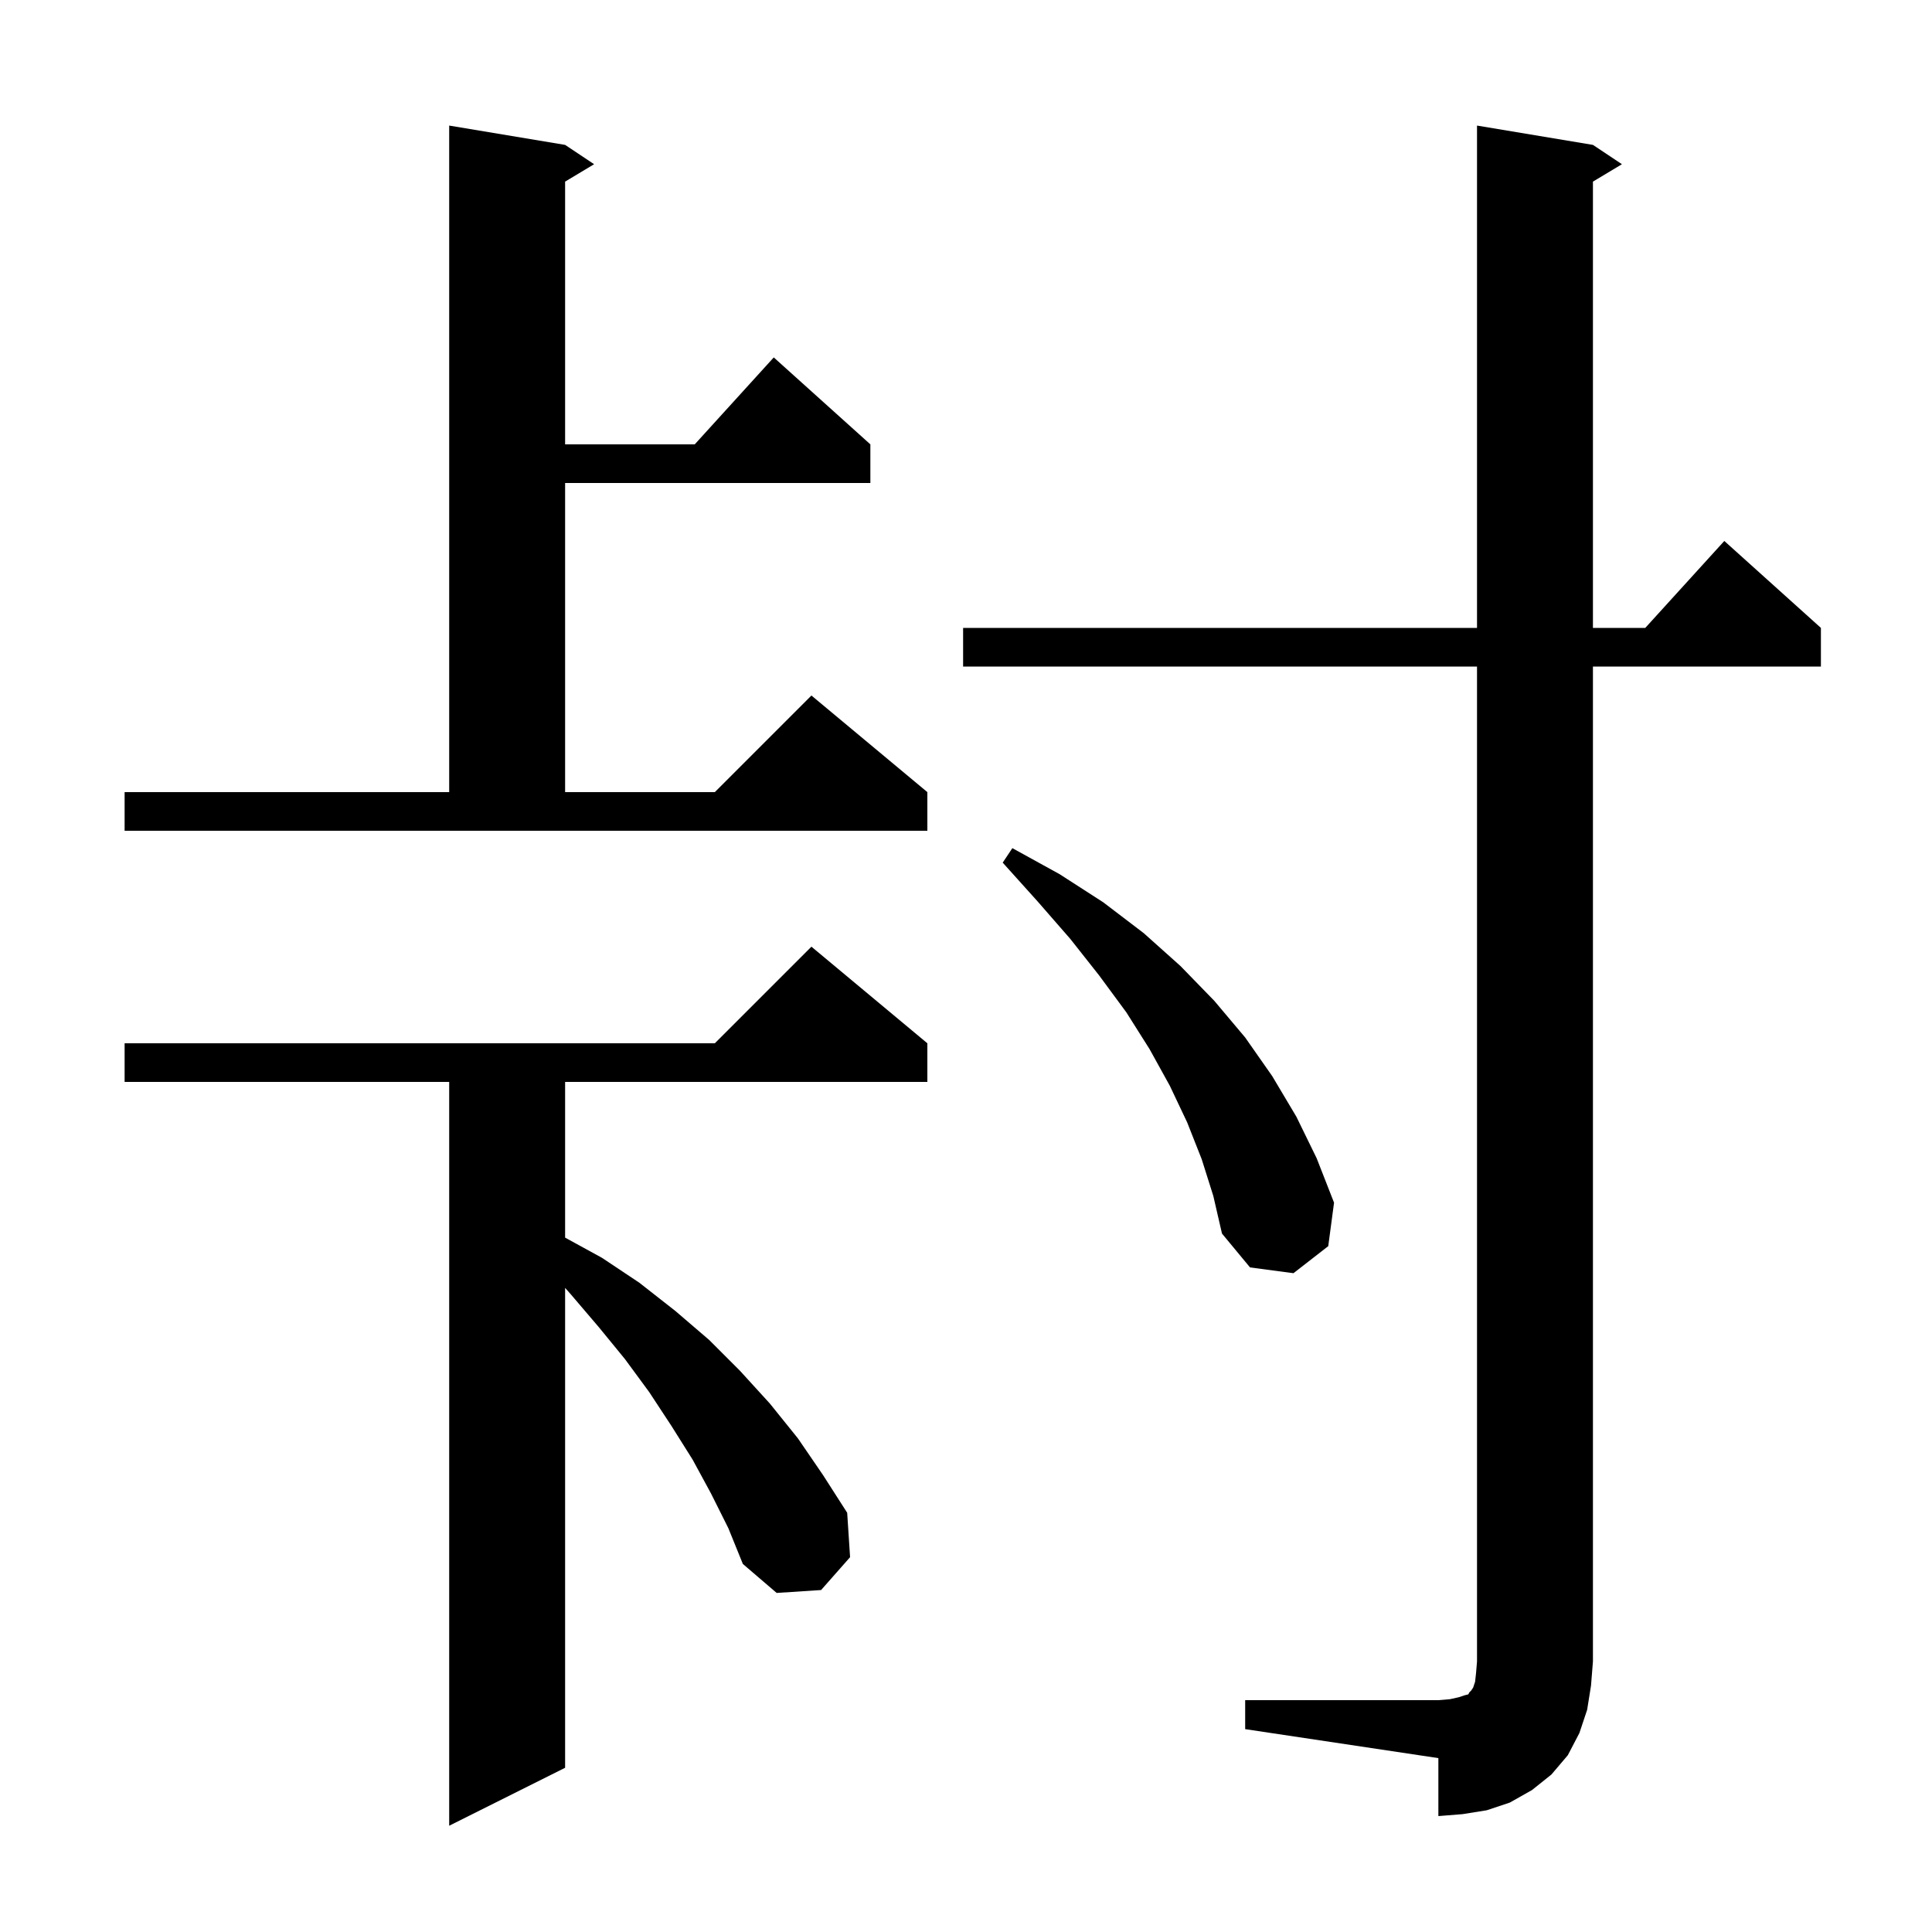 <svg xmlns="http://www.w3.org/2000/svg" xmlns:xlink="http://www.w3.org/1999/xlink" version="1.1" baseProfile="full" viewBox="0 0 200 200" width="200" height="200"><g fill="currentColor"><path d="M 73.6 154.6 L 71.7 151.1 L 69.5 147.6 L 67.2 144.1 L 64.7 140.7 L 62.0 137.4 L 59.1 134.0 L 58.5 133.32 L 58.5 183.0 L 46.5 189.0 L 46.5 112.0 L 12.9 112.0 L 12.9 108.0 L 74.0 108.0 L 84.0 98.0 L 96.0 108.0 L 96.0 112.0 L 58.5 112.0 L 58.5 128.119 L 62.3 130.2 L 66.2 132.8 L 69.9 135.7 L 73.4 138.7 L 76.6 141.9 L 79.7 145.3 L 82.6 148.9 L 85.2 152.7 L 87.7 156.6 L 88.0 161.2 L 85.0 164.6 L 80.4 164.9 L 76.9 161.9 L 75.4 158.2 Z M 128.9 176.0 L 148.9 176.0 L 150.1 175.9 L 151.0 175.7 L 151.6 175.5 L 152.0 175.4 L 152.1 175.2 L 152.3 175.0 L 152.5 174.7 L 152.7 174.1 L 152.8 173.2 L 152.9 172.0 L 152.9 69.0 L 99.7 69.0 L 99.7 65.0 L 152.9 65.0 L 152.9 13.0 L 164.9 15.0 L 167.9 17.0 L 164.9 18.8 L 164.9 65.0 L 170.318 65.0 L 178.5 56.0 L 188.5 65.0 L 188.5 69.0 L 164.9 69.0 L 164.9 172.0 L 164.7 174.5 L 164.3 177.0 L 163.5 179.4 L 162.3 181.7 L 160.6 183.7 L 158.6 185.3 L 156.3 186.6 L 153.9 187.4 L 151.4 187.8 L 148.9 188.0 L 148.9 182.0 L 128.9 179.0 Z M 124.4 120.0 L 122.9 116.2 L 121.1 112.4 L 119.0 108.6 L 116.6 104.8 L 113.8 101.0 L 110.8 97.2 L 107.4 93.3 L 103.8 89.3 L 104.8 87.8 L 109.7 90.5 L 114.2 93.4 L 118.4 96.6 L 122.2 100.0 L 125.7 103.6 L 128.9 107.4 L 131.7 111.4 L 134.2 115.6 L 136.3 119.9 L 138.1 124.5 L 137.5 129.0 L 133.9 131.8 L 129.4 131.2 L 126.5 127.7 L 125.6 123.8 Z M 12.9 82.0 L 46.5 82.0 L 46.5 13.0 L 58.5 15.0 L 61.5 17.0 L 58.5 18.8 L 58.5 46.0 L 71.918 46.0 L 80.1 37.0 L 90.1 46.0 L 90.1 50.0 L 58.5 50.0 L 58.5 82.0 L 74.0 82.0 L 84.0 72.0 L 96.0 82.0 L 96.0 86.0 L 12.9 86.0 Z "/></g></svg>